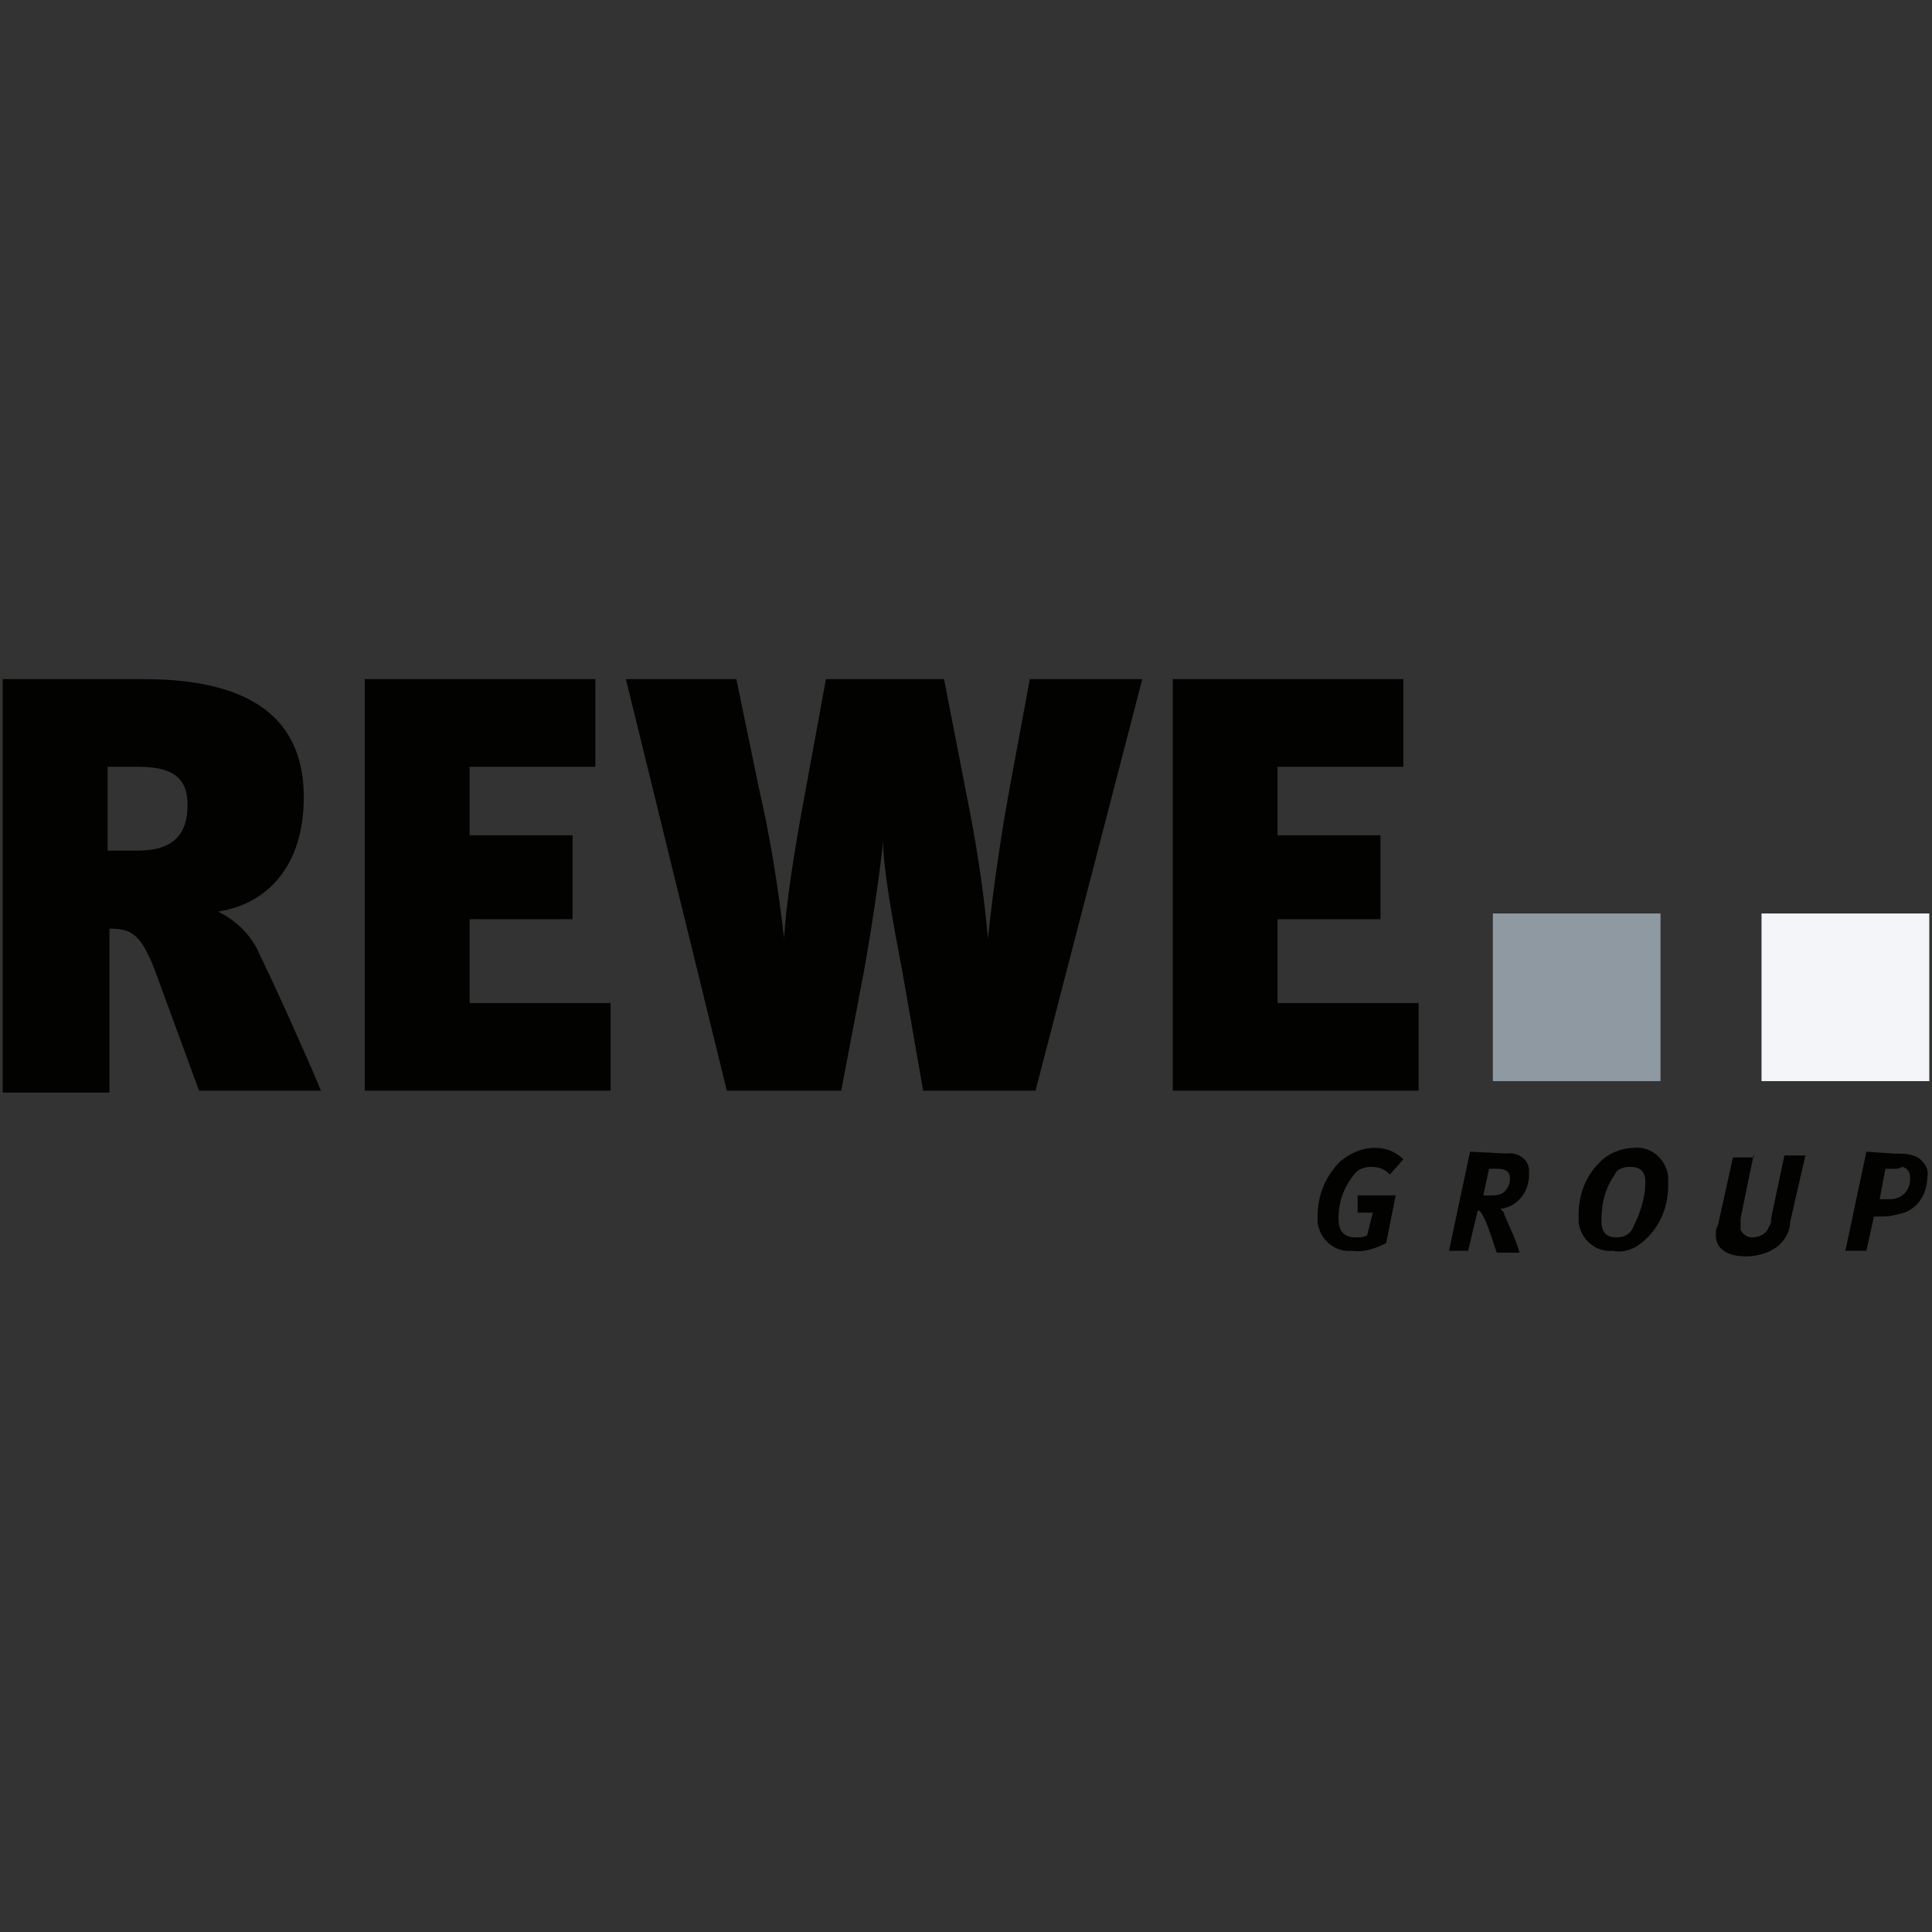 <svg xmlns="http://www.w3.org/2000/svg" xmlns:xlink="http://www.w3.org/1999/xlink" width="100" zoomAndPan="magnify" viewBox="0 0 75 75" height="100" preserveAspectRatio="xMidYMid meet" version="1.0"><rect x="0" y="0" width="75" height="75" fill="#333333" stroke="none"/><defs><clipPath id="bec53bd400"><path d="M 0 26.363 L 75 26.363 L 75 48.863 L 0 48.863 Z M 0 26.363 " clip-rule="nonzero"/></clipPath></defs><g clip-path="url(#bec53bd400)"><path fill="#020301" d="M 7.727 42.34 L 6.098 37.902 C 5.508 36.273 5.137 36.051 4.25 36.051 L 4.25 42.414 L 0.105 42.414 L 0.105 26.363 L 5.582 26.363 C 10.242 26.363 11.793 28.285 11.793 30.949 C 11.793 33.609 10.391 35.09 8.465 35.387 C 9.207 35.754 9.797 36.348 10.094 37.086 C 10.609 38.121 11.941 41.082 12.461 42.34 Z M 14.16 42.34 L 14.16 26.363 L 23.113 26.363 L 23.113 29.766 L 18.23 29.766 L 18.23 32.426 L 22.227 32.426 L 22.227 35.684 L 18.23 35.684 L 18.23 38.938 L 23.703 38.938 L 23.703 42.34 Z M 40.199 42.34 L 35.836 42.34 L 35.023 37.68 C 34.652 35.754 34.281 33.684 34.281 32.648 C 34.207 33.461 33.914 35.609 33.543 37.68 L 32.656 42.34 L 28.215 42.34 L 24.297 26.363 L 28.586 26.363 L 29.473 30.652 C 29.918 32.574 30.215 34.5 30.438 36.422 C 30.508 35.164 30.805 33.168 31.25 30.801 L 32.062 26.363 L 36.648 26.363 L 37.684 31.688 C 37.98 33.242 38.203 34.793 38.352 36.422 C 38.574 34.352 38.867 32.352 39.238 30.355 L 39.977 26.363 L 44.344 26.363 Z M 45.527 42.34 L 45.527 26.363 L 54.477 26.363 L 54.477 29.766 L 49.594 29.766 L 49.594 32.426 L 53.59 32.426 L 53.59 35.684 L 49.594 35.684 L 49.594 38.938 L 55.07 38.938 L 55.07 42.34 Z M 53.957 45.594 C 53.738 45.371 53.516 45.297 53.219 45.297 C 52.996 45.297 52.773 45.371 52.629 45.52 C 52.184 46.039 51.961 46.629 51.961 47.297 C 51.961 47.812 52.184 48.035 52.629 48.035 C 52.773 48.035 52.922 48.035 53.07 47.961 L 53.293 47.074 L 52.703 47.074 L 52.703 46.406 L 54.18 46.406 L 53.812 48.258 C 53.367 48.48 52.922 48.629 52.48 48.555 C 51.812 48.629 51.223 48.109 51.148 47.445 L 51.148 47.223 C 51.148 46.406 51.445 45.668 52.035 45.078 C 52.406 44.781 52.848 44.559 53.367 44.559 C 53.812 44.559 54.18 44.707 54.477 45.004 Z M 58.473 44.781 C 58.914 44.707 59.359 45.004 59.359 45.445 L 59.359 45.594 C 59.359 46.262 58.914 46.852 58.25 46.926 C 58.324 47 58.398 47.074 58.398 47.148 C 58.617 47.664 58.84 48.109 58.988 48.629 L 58.102 48.629 L 57.879 47.961 C 57.656 47.297 57.508 47.074 57.434 47 L 57.363 47 L 56.992 48.555 L 56.25 48.555 L 57.066 44.707 Z M 64.758 46.039 C 64.758 47 64.316 47.887 63.5 48.406 C 63.207 48.555 62.91 48.629 62.613 48.555 C 61.949 48.629 61.355 48.109 61.281 47.445 L 61.281 47.148 C 61.281 46.262 61.652 45.445 62.316 44.93 C 62.613 44.707 63.059 44.559 63.426 44.559 C 64.094 44.484 64.684 45.004 64.758 45.668 L 64.758 46.039 M 68.086 44.781 L 67.57 47.297 L 67.57 47.738 C 67.645 47.887 67.793 48.035 68.012 48.035 C 68.309 48.035 68.605 47.887 68.68 47.59 C 68.754 47.516 68.754 47.371 68.754 47.297 L 69.27 44.855 L 70.086 44.855 L 69.492 47.445 C 69.492 47.812 69.27 48.184 68.977 48.406 C 68.68 48.629 68.234 48.773 67.793 48.773 C 67.051 48.773 66.609 48.48 66.609 47.961 C 66.609 47.812 66.609 47.664 66.684 47.59 L 67.273 44.93 L 68.086 44.93 Z M 73.488 44.781 C 73.855 44.781 74.152 44.781 74.449 44.93 C 74.672 45.078 74.895 45.371 74.82 45.668 C 74.82 46.262 74.523 46.852 73.93 47.074 C 73.637 47.148 73.414 47.223 73.117 47.223 L 72.746 47.223 L 72.453 48.555 L 71.637 48.555 L 72.453 44.707 Z M 63.281 45.297 C 63.723 45.297 63.871 45.52 63.871 45.891 C 63.871 46.555 63.648 47.148 63.352 47.738 C 63.207 47.961 62.984 48.035 62.762 48.035 C 62.391 48.035 62.168 47.887 62.168 47.371 C 62.168 46.703 62.316 46.113 62.688 45.594 C 62.762 45.371 63.059 45.297 63.281 45.297 Z M 73.637 45.371 L 73.191 45.371 L 72.969 46.555 L 73.34 46.555 C 73.562 46.555 73.785 46.48 73.93 46.332 C 74.078 46.188 74.152 45.965 74.152 45.742 C 74.152 45.52 74.078 45.371 73.855 45.297 C 73.711 45.371 73.637 45.371 73.637 45.371 Z M 58.102 45.371 C 58.398 45.371 58.617 45.445 58.617 45.742 C 58.617 45.965 58.547 46.113 58.398 46.262 C 58.25 46.406 58.027 46.406 57.805 46.406 L 57.582 46.406 L 57.805 45.371 Z M 5.359 29.766 C 6.617 29.766 7.281 30.133 7.281 31.242 C 7.281 32.352 6.766 33.02 5.359 33.02 L 4.176 33.02 L 4.176 29.766 Z M 5.359 29.766 " fill-opacity="1" fill-rule="evenodd"/></g><path fill="#8e99a2" d="M 57.953 35.461 L 64.461 35.461 L 64.461 41.969 L 57.953 41.969 Z M 57.953 35.461 " fill-opacity="1" fill-rule="evenodd"/><path fill="#f3f5f9" d="M 68.383 35.461 L 74.895 35.461 L 74.895 41.969 L 68.383 41.969 Z M 68.383 35.461 " fill-opacity="1" fill-rule="evenodd"/></svg>